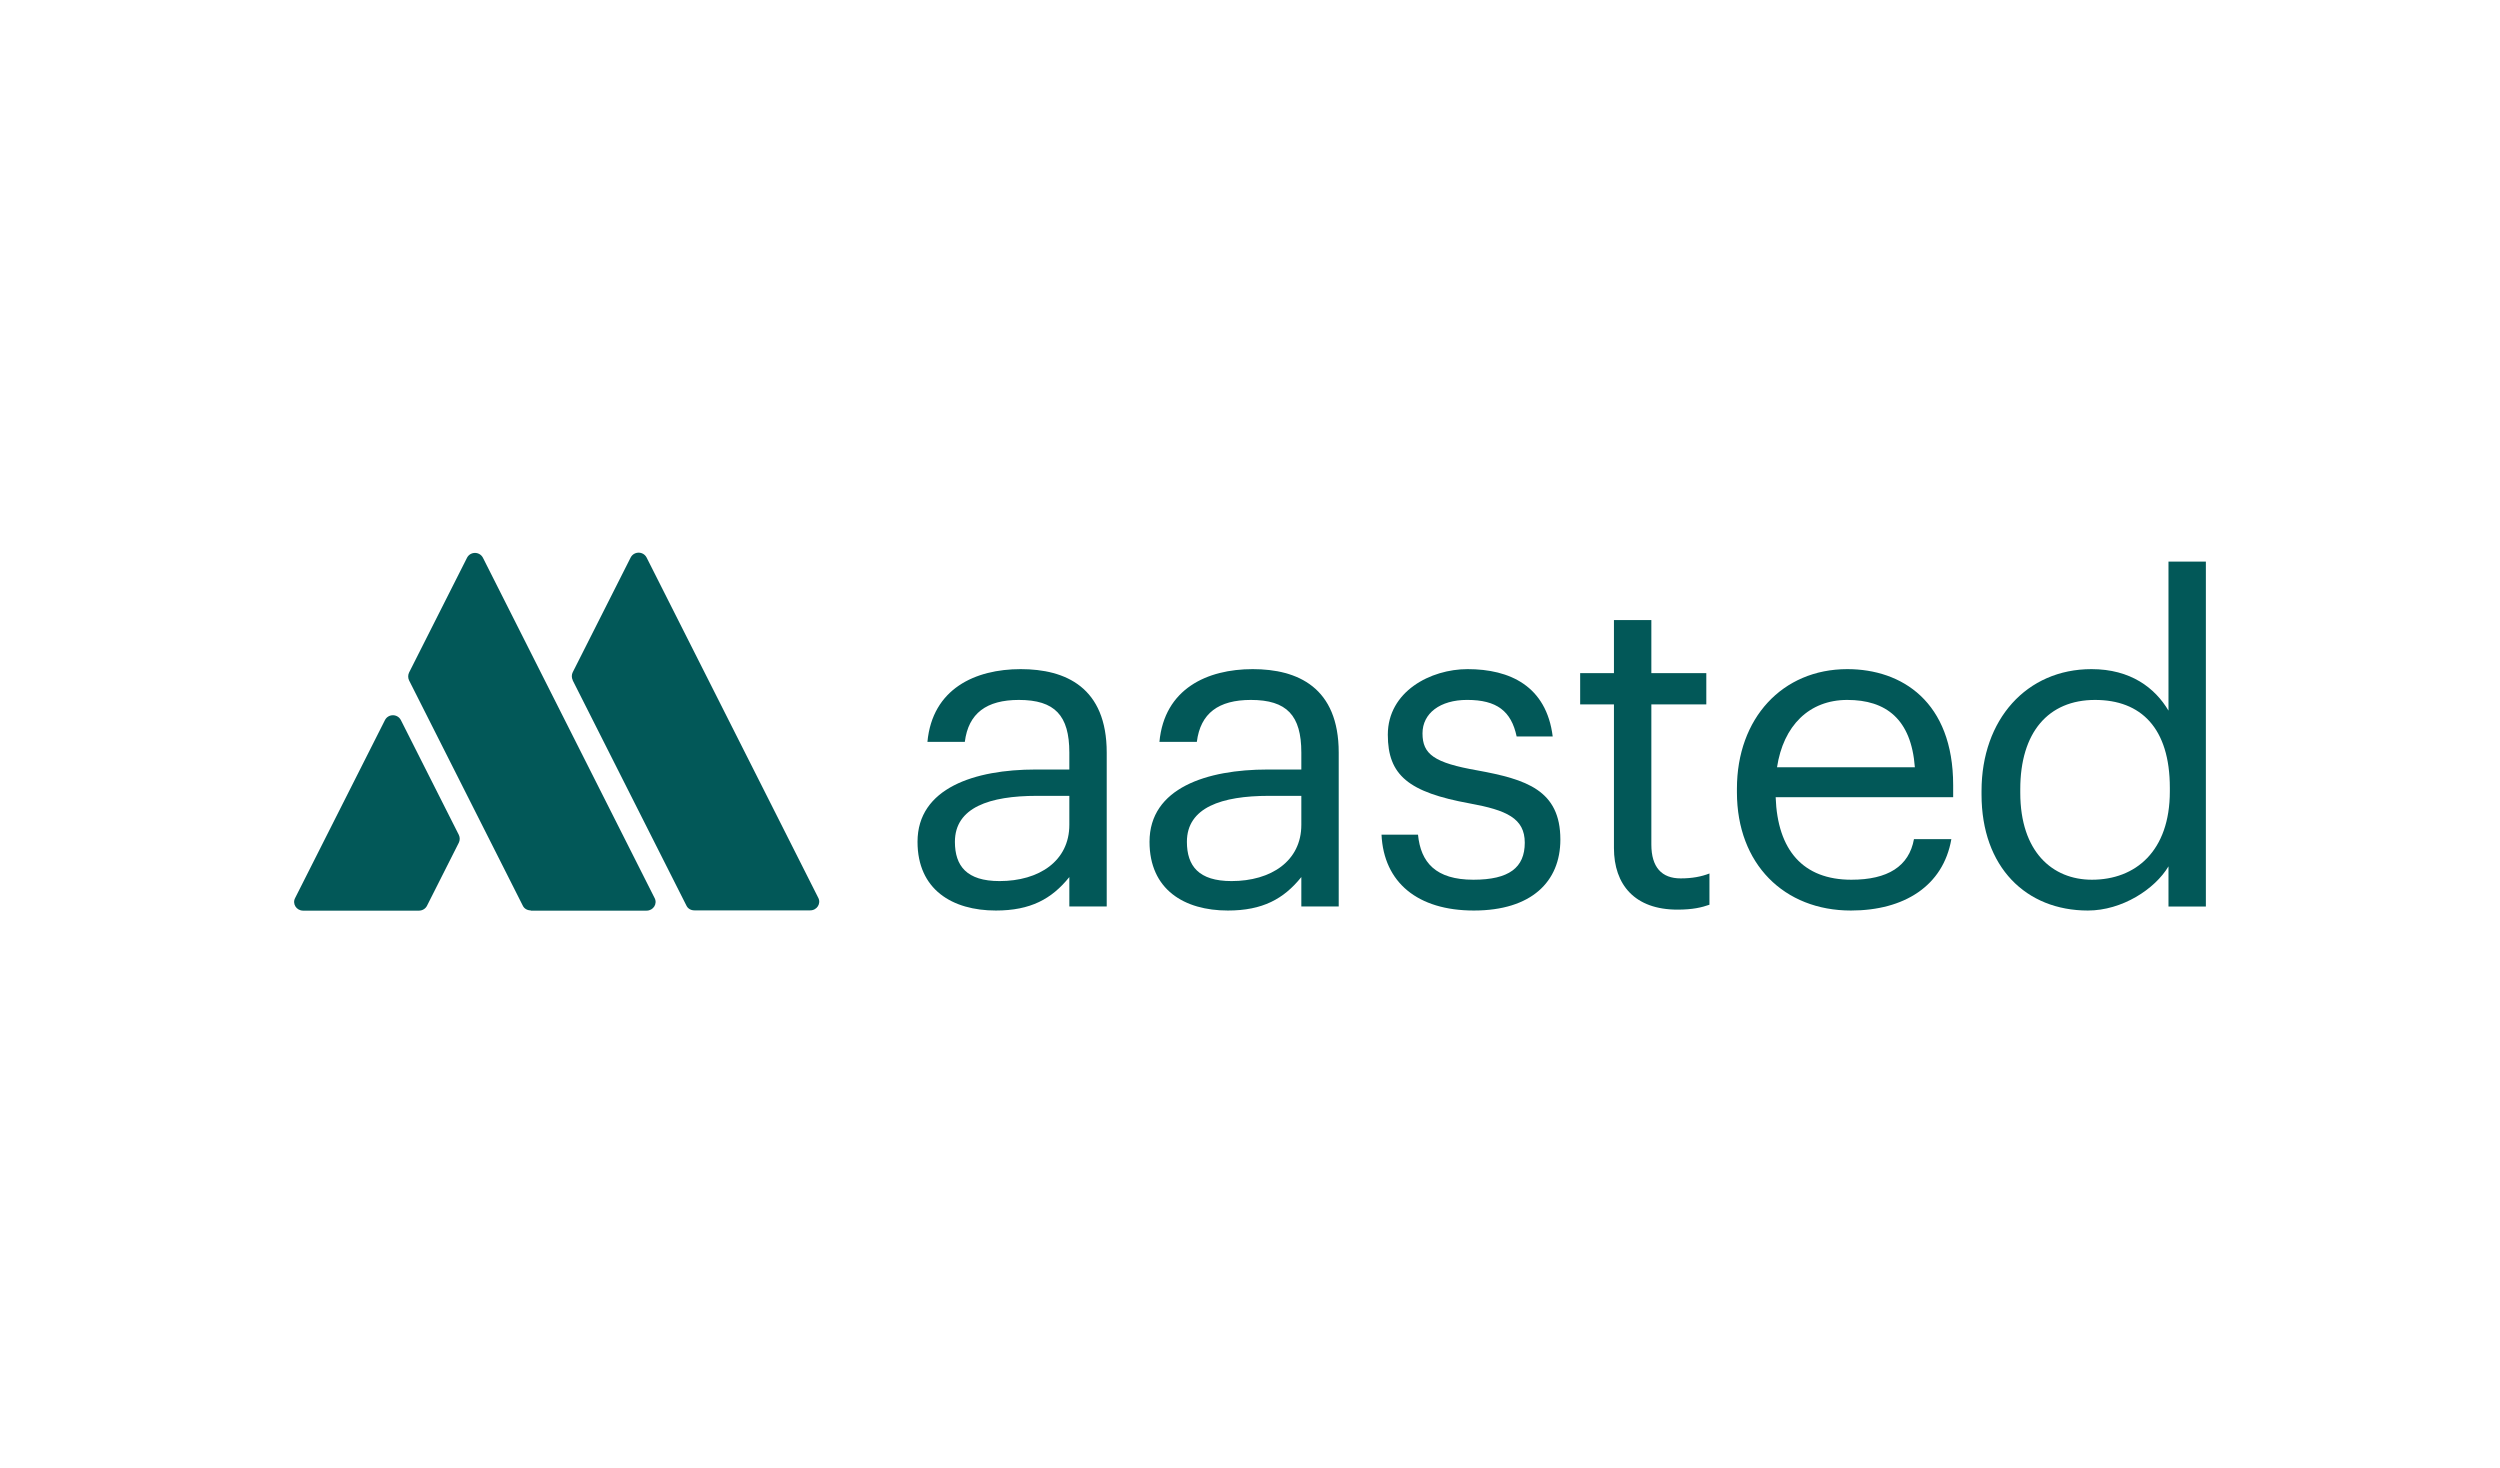 <svg width="109" height="64" viewBox="0 0 109 64" fill="none" xmlns="http://www.w3.org/2000/svg">
<g clip-path="url(#clip0_1461_1254)">
<path fill-rule="evenodd" clip-rule="evenodd" d="M23.14 39.704H28.192C28.486 39.704 28.676 39.401 28.539 39.151L21.056 24.318C20.909 24.037 20.509 24.037 20.362 24.318L17.836 29.322C17.784 29.426 17.784 29.561 17.836 29.666L22.793 39.485C22.856 39.62 22.993 39.693 23.14 39.693" fill="#025858"/>
<path fill-rule="evenodd" clip-rule="evenodd" d="M24.971 29.665L29.928 39.484C29.991 39.62 30.128 39.692 30.275 39.692H35.326C35.621 39.692 35.81 39.39 35.674 39.14L28.191 24.307C28.044 24.026 27.644 24.026 27.497 24.307L24.971 29.31C24.918 29.415 24.918 29.55 24.971 29.654" fill="#025858"/>
<path fill-rule="evenodd" clip-rule="evenodd" d="M16.784 31.396L12.869 39.151C12.732 39.401 12.921 39.704 13.216 39.704H18.267C18.415 39.704 18.552 39.62 18.615 39.495L20.004 36.743C20.057 36.639 20.057 36.504 20.004 36.399L17.478 31.396C17.331 31.114 16.931 31.114 16.784 31.396Z" fill="#025858"/>
<path d="M46.623 35.963V34.699H45.209C43.146 34.699 41.634 35.205 41.634 36.703C41.634 37.753 42.145 38.415 43.579 38.415C45.307 38.415 46.623 37.539 46.623 35.963ZM40.004 36.703C40.004 34.349 42.518 33.551 45.15 33.551H46.623V32.812C46.623 31.197 45.994 30.517 44.423 30.517C43.009 30.517 42.223 31.1 42.066 32.345H40.436C40.652 30.03 42.518 29.174 44.502 29.174C46.466 29.174 48.253 29.972 48.253 32.812V39.523H46.623V38.24C45.857 39.193 44.934 39.699 43.421 39.699C41.516 39.699 40.004 38.784 40.004 36.703Z" fill="#025858"/>
<path d="M56.738 35.963V34.699H55.324C53.262 34.699 51.749 35.205 51.749 36.703C51.749 37.753 52.26 38.415 53.694 38.415C55.422 38.415 56.738 37.539 56.738 35.963ZM50.119 36.703C50.119 34.349 52.633 33.551 55.265 33.551H56.738V32.812C56.738 31.197 56.11 30.517 54.538 30.517C53.124 30.517 52.339 31.1 52.182 32.345H50.551C50.767 30.03 52.633 29.174 54.617 29.174C56.581 29.174 58.368 29.972 58.368 32.812V39.523H56.738V38.24C55.972 39.193 55.049 39.699 53.537 39.699C51.632 39.699 50.119 38.784 50.119 36.703Z" fill="#025858"/>
<path d="M60.234 36.391H61.825C61.943 37.597 62.591 38.356 64.241 38.356C65.792 38.356 66.48 37.831 66.48 36.742C66.48 35.672 65.675 35.321 64.084 35.03C61.413 34.543 60.509 33.804 60.509 32.034C60.509 30.147 62.375 29.174 63.986 29.174C65.832 29.174 67.423 29.913 67.698 32.111H66.126C65.891 31.003 65.262 30.516 63.966 30.516C62.788 30.516 62.021 31.1 62.021 31.975C62.021 32.89 62.532 33.259 64.418 33.59C66.539 33.979 68.032 34.446 68.032 36.605C68.032 38.453 66.755 39.699 64.261 39.699C61.805 39.699 60.332 38.473 60.234 36.391Z" fill="#025858"/>
<path d="M70.368 36.975V30.711H68.895V29.349H70.368V27.034H71.999V29.349H74.395V30.711H71.999V36.82C71.999 37.812 72.45 38.298 73.275 38.298C73.786 38.298 74.179 38.22 74.532 38.084V39.446C74.198 39.563 73.805 39.66 73.138 39.66C71.272 39.66 70.368 38.571 70.368 36.975Z" fill="#025858"/>
<path d="M83.488 33.454C83.331 31.353 82.231 30.517 80.542 30.517C78.873 30.517 77.753 31.645 77.478 33.454H83.488ZM75.73 34.543V34.388C75.73 31.314 77.714 29.174 80.542 29.174C82.919 29.174 85.158 30.594 85.158 34.232V34.757H77.419C77.498 37.072 78.617 38.356 80.719 38.356C82.309 38.356 83.233 37.773 83.449 36.586H85.079C84.725 38.629 83.017 39.699 80.699 39.699C77.792 39.699 75.73 37.675 75.73 34.543Z" fill="#025858"/>
<path d="M94.605 34.505V34.349C94.605 31.742 93.348 30.517 91.344 30.517C89.302 30.517 88.084 31.937 88.084 34.407V34.563C88.084 37.131 89.479 38.356 91.207 38.356C93.112 38.356 94.605 37.111 94.605 34.505ZM86.395 34.641V34.485C86.395 31.372 88.359 29.174 91.188 29.174C92.897 29.174 93.957 29.991 94.546 30.983V24.486H96.176V39.524H94.546V37.773C93.957 38.765 92.523 39.699 91.031 39.699C88.34 39.699 86.395 37.812 86.395 34.641Z" fill="#025858"/>
</g>
<defs>
<clipPath id="clip0_1461_1254">
<rect width="83.353" height="16.64" fill="white" transform="translate(12.823 23.68)"/>
</clipPath>
</defs>
</svg>
